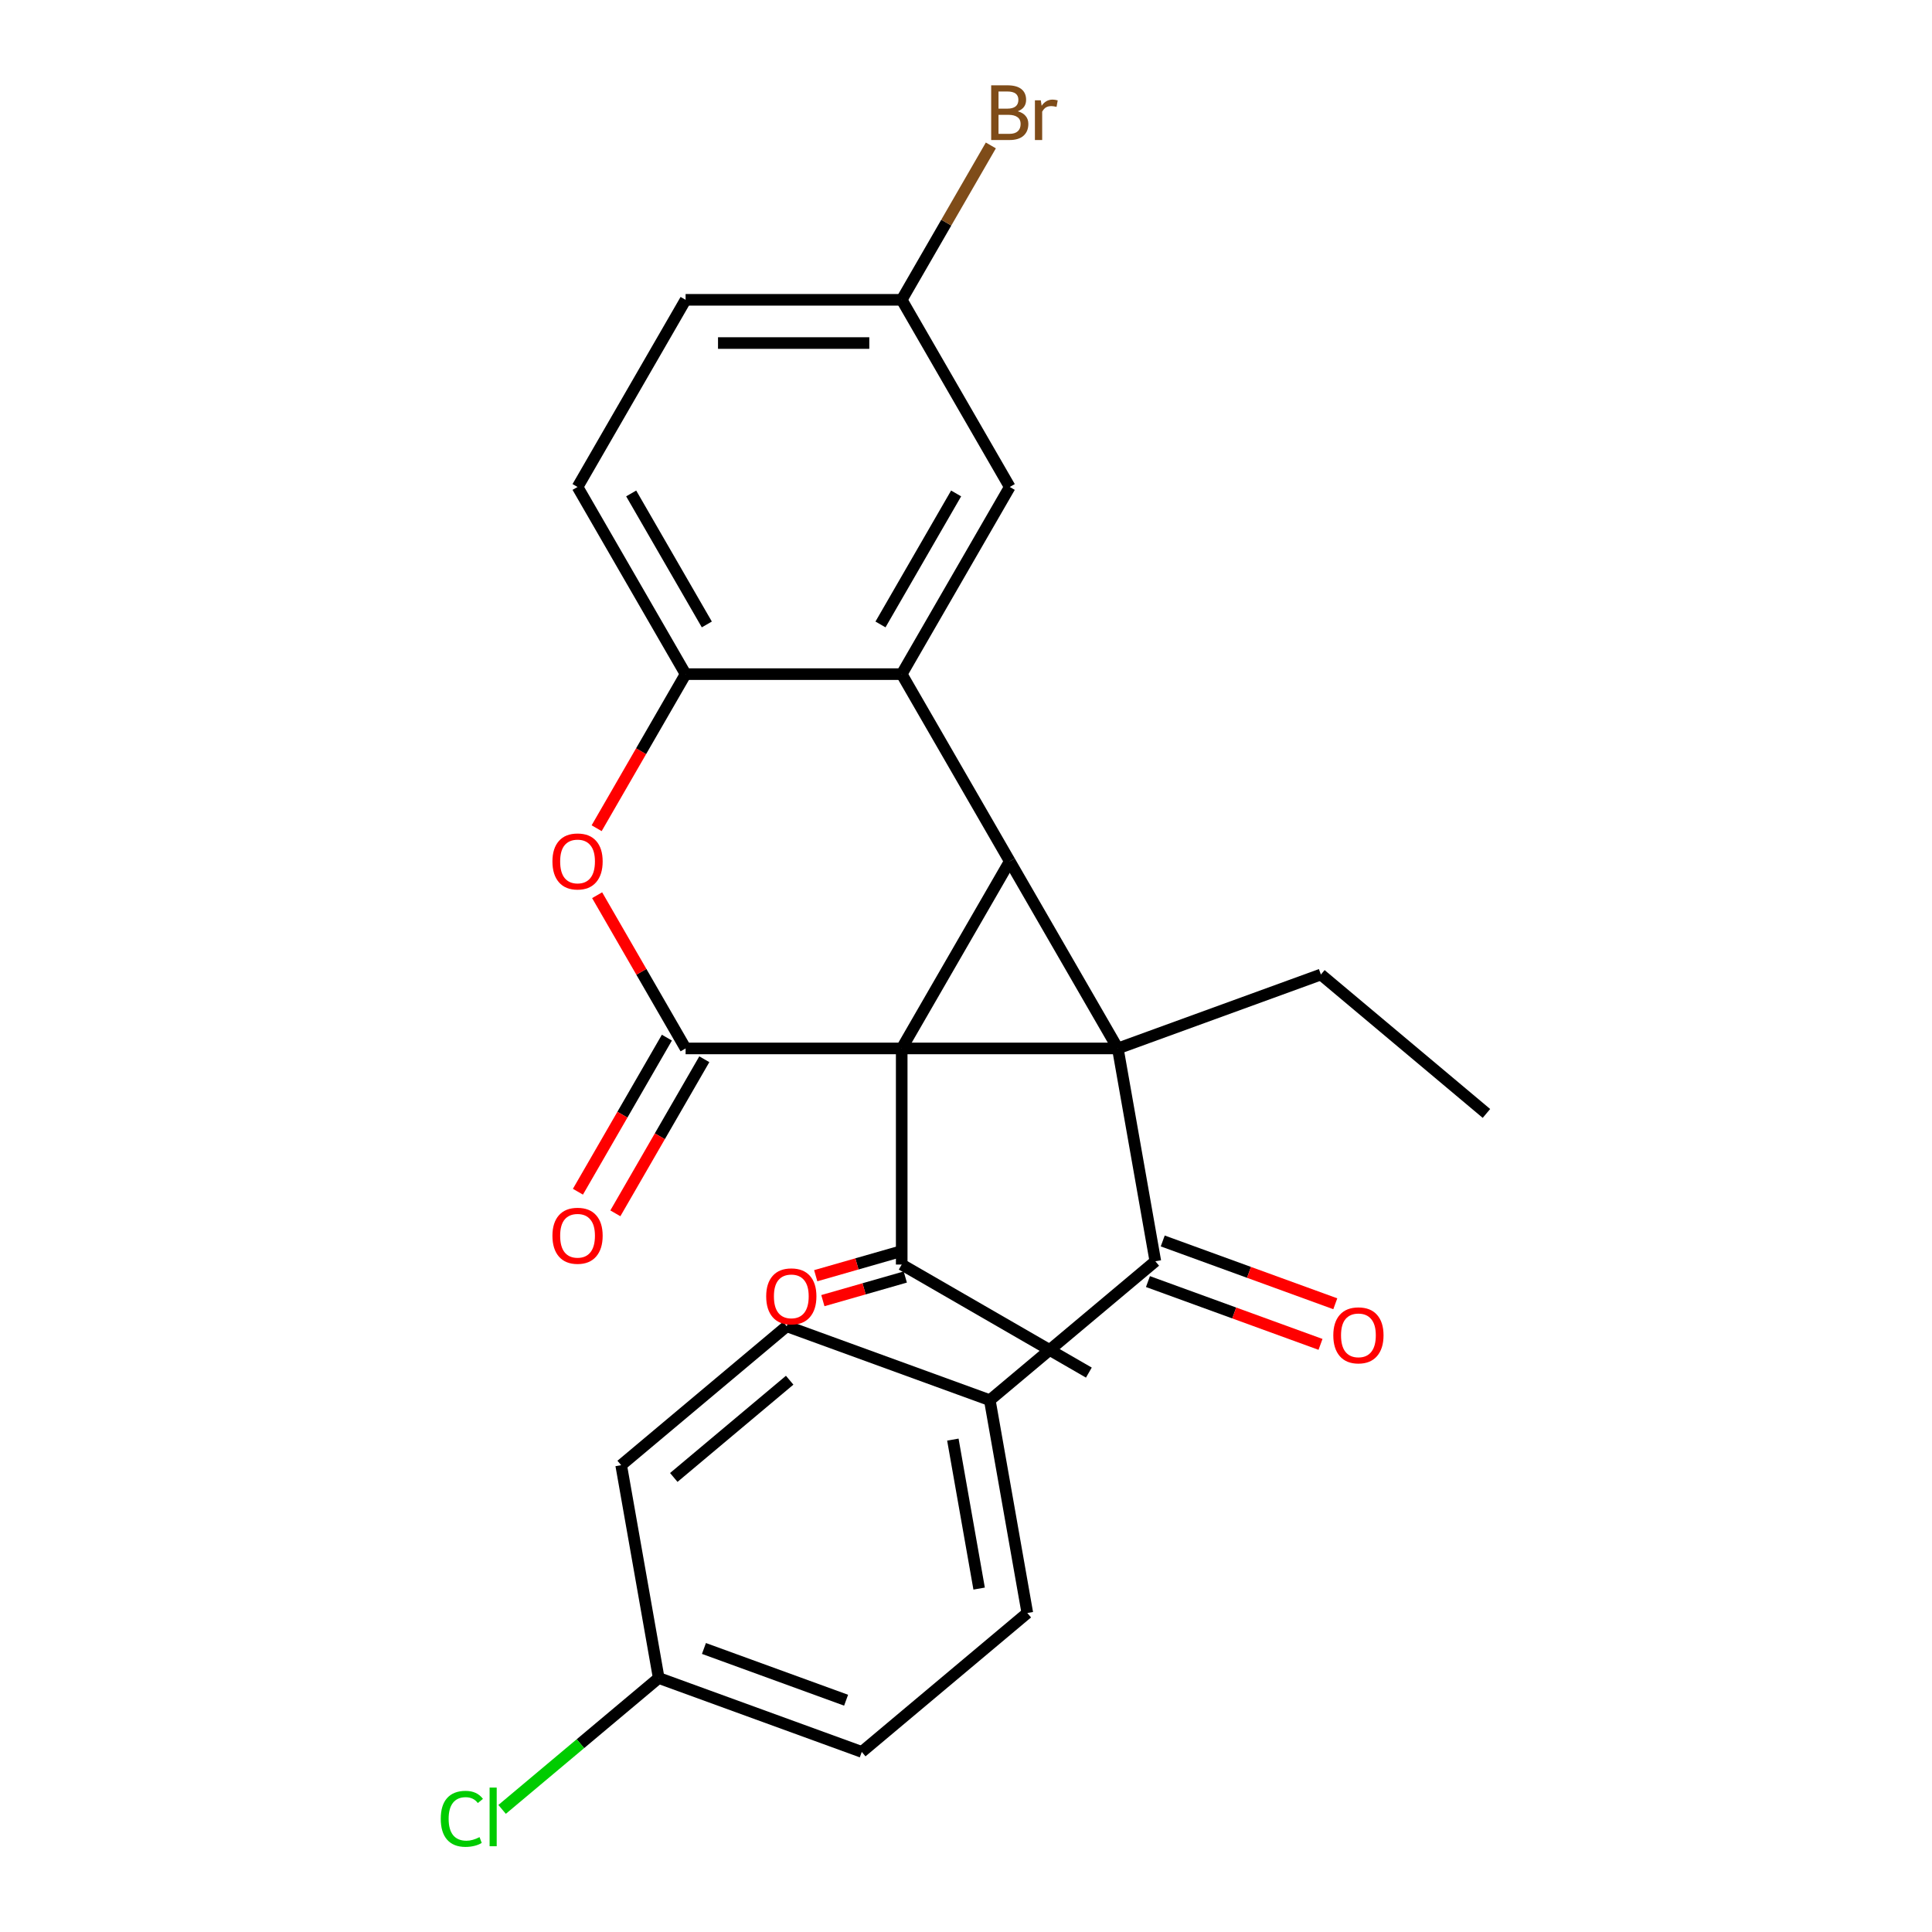 <?xml version='1.0' encoding='iso-8859-1'?>
<svg version='1.1' baseProfile='full'
              xmlns='http://www.w3.org/2000/svg'
                      xmlns:rdkit='http://www.rdkit.org/xml'
                      xmlns:xlink='http://www.w3.org/1999/xlink'
                  xml:space='preserve'
width='1000px' height='1000px' viewBox='0 0 1000 1000'>
<!-- END OF HEADER -->
<rect style='opacity:1.0;fill:#FFFFFF;stroke:none' width='1000' height='1000' x='0' y='0'> </rect>
<path class='bond-0' d='M 466.723,542.671 L 578.58,542.671' style='fill:none;fill-rule:evenodd;stroke:#000000;stroke-width:6px;stroke-linecap:butt;stroke-linejoin:miter;stroke-opacity:1' />
<path class='bond-1' d='M 466.723,542.671 L 522.652,445.8' style='fill:none;fill-rule:evenodd;stroke:#000000;stroke-width:6px;stroke-linecap:butt;stroke-linejoin:miter;stroke-opacity:1' />
<path class='bond-2' d='M 466.723,542.671 L 354.866,542.671' style='fill:none;fill-rule:evenodd;stroke:#000000;stroke-width:6px;stroke-linecap:butt;stroke-linejoin:miter;stroke-opacity:1' />
<path class='bond-7' d='M 466.723,542.671 L 466.723,654.528' style='fill:none;fill-rule:evenodd;stroke:#000000;stroke-width:6px;stroke-linecap:butt;stroke-linejoin:miter;stroke-opacity:1' />
<path class='bond-5' d='M 578.58,542.671 L 598.004,652.829' style='fill:none;fill-rule:evenodd;stroke:#000000;stroke-width:6px;stroke-linecap:butt;stroke-linejoin:miter;stroke-opacity:1' />
<path class='bond-14' d='M 578.58,542.671 L 683.692,504.414' style='fill:none;fill-rule:evenodd;stroke:#000000;stroke-width:6px;stroke-linecap:butt;stroke-linejoin:miter;stroke-opacity:1' />
<path class='bond-26' d='M 578.58,542.671 L 522.652,445.8' style='fill:none;fill-rule:evenodd;stroke:#000000;stroke-width:6px;stroke-linecap:butt;stroke-linejoin:miter;stroke-opacity:1' />
<path class='bond-3' d='M 522.652,445.8 L 466.723,348.929' style='fill:none;fill-rule:evenodd;stroke:#000000;stroke-width:6px;stroke-linecap:butt;stroke-linejoin:miter;stroke-opacity:1' />
<path class='bond-4' d='M 354.866,542.671 L 331.97,503.014' style='fill:none;fill-rule:evenodd;stroke:#000000;stroke-width:6px;stroke-linecap:butt;stroke-linejoin:miter;stroke-opacity:1' />
<path class='bond-4' d='M 331.97,503.014 L 309.074,463.357' style='fill:none;fill-rule:evenodd;stroke:#FF0000;stroke-width:6px;stroke-linecap:butt;stroke-linejoin:miter;stroke-opacity:1' />
<path class='bond-8' d='M 345.179,537.079 L 322.156,576.956' style='fill:none;fill-rule:evenodd;stroke:#000000;stroke-width:6px;stroke-linecap:butt;stroke-linejoin:miter;stroke-opacity:1' />
<path class='bond-8' d='M 322.156,576.956 L 299.133,616.833' style='fill:none;fill-rule:evenodd;stroke:#FF0000;stroke-width:6px;stroke-linecap:butt;stroke-linejoin:miter;stroke-opacity:1' />
<path class='bond-8' d='M 364.553,548.264 L 341.53,588.142' style='fill:none;fill-rule:evenodd;stroke:#000000;stroke-width:6px;stroke-linecap:butt;stroke-linejoin:miter;stroke-opacity:1' />
<path class='bond-8' d='M 341.53,588.142 L 318.507,628.019' style='fill:none;fill-rule:evenodd;stroke:#FF0000;stroke-width:6px;stroke-linecap:butt;stroke-linejoin:miter;stroke-opacity:1' />
<path class='bond-10' d='M 466.723,348.929 L 522.652,252.058' style='fill:none;fill-rule:evenodd;stroke:#000000;stroke-width:6px;stroke-linecap:butt;stroke-linejoin:miter;stroke-opacity:1' />
<path class='bond-10' d='M 455.738,323.213 L 494.888,255.403' style='fill:none;fill-rule:evenodd;stroke:#000000;stroke-width:6px;stroke-linecap:butt;stroke-linejoin:miter;stroke-opacity:1' />
<path class='bond-27' d='M 466.723,348.929 L 354.866,348.929' style='fill:none;fill-rule:evenodd;stroke:#000000;stroke-width:6px;stroke-linecap:butt;stroke-linejoin:miter;stroke-opacity:1' />
<path class='bond-6' d='M 308.82,428.684 L 331.843,388.807' style='fill:none;fill-rule:evenodd;stroke:#FF0000;stroke-width:6px;stroke-linecap:butt;stroke-linejoin:miter;stroke-opacity:1' />
<path class='bond-6' d='M 331.843,388.807 L 354.866,348.929' style='fill:none;fill-rule:evenodd;stroke:#000000;stroke-width:6px;stroke-linecap:butt;stroke-linejoin:miter;stroke-opacity:1' />
<path class='bond-9' d='M 598.004,652.829 L 512.317,724.729' style='fill:none;fill-rule:evenodd;stroke:#000000;stroke-width:6px;stroke-linecap:butt;stroke-linejoin:miter;stroke-opacity:1' />
<path class='bond-11' d='M 594.178,663.34 L 638.836,679.594' style='fill:none;fill-rule:evenodd;stroke:#000000;stroke-width:6px;stroke-linecap:butt;stroke-linejoin:miter;stroke-opacity:1' />
<path class='bond-11' d='M 638.836,679.594 L 683.493,695.848' style='fill:none;fill-rule:evenodd;stroke:#FF0000;stroke-width:6px;stroke-linecap:butt;stroke-linejoin:miter;stroke-opacity:1' />
<path class='bond-11' d='M 601.83,642.318 L 646.487,658.572' style='fill:none;fill-rule:evenodd;stroke:#000000;stroke-width:6px;stroke-linecap:butt;stroke-linejoin:miter;stroke-opacity:1' />
<path class='bond-11' d='M 646.487,658.572 L 691.145,674.826' style='fill:none;fill-rule:evenodd;stroke:#FF0000;stroke-width:6px;stroke-linecap:butt;stroke-linejoin:miter;stroke-opacity:1' />
<path class='bond-12' d='M 354.866,348.929 L 298.938,252.058' style='fill:none;fill-rule:evenodd;stroke:#000000;stroke-width:6px;stroke-linecap:butt;stroke-linejoin:miter;stroke-opacity:1' />
<path class='bond-12' d='M 365.851,323.213 L 326.701,255.403' style='fill:none;fill-rule:evenodd;stroke:#000000;stroke-width:6px;stroke-linecap:butt;stroke-linejoin:miter;stroke-opacity:1' />
<path class='bond-13' d='M 464.874,648.077 L 443.545,654.192' style='fill:none;fill-rule:evenodd;stroke:#000000;stroke-width:6px;stroke-linecap:butt;stroke-linejoin:miter;stroke-opacity:1' />
<path class='bond-13' d='M 443.545,654.192 L 422.216,660.306' style='fill:none;fill-rule:evenodd;stroke:#FF0000;stroke-width:6px;stroke-linecap:butt;stroke-linejoin:miter;stroke-opacity:1' />
<path class='bond-13' d='M 468.573,660.98 L 447.244,667.095' style='fill:none;fill-rule:evenodd;stroke:#000000;stroke-width:6px;stroke-linecap:butt;stroke-linejoin:miter;stroke-opacity:1' />
<path class='bond-13' d='M 447.244,667.095 L 425.916,673.209' style='fill:none;fill-rule:evenodd;stroke:#FF0000;stroke-width:6px;stroke-linecap:butt;stroke-linejoin:miter;stroke-opacity:1' />
<path class='bond-24' d='M 466.723,654.528 L 563.594,710.457' style='fill:none;fill-rule:evenodd;stroke:#000000;stroke-width:6px;stroke-linecap:butt;stroke-linejoin:miter;stroke-opacity:1' />
<path class='bond-15' d='M 512.317,724.729 L 531.74,834.887' style='fill:none;fill-rule:evenodd;stroke:#000000;stroke-width:6px;stroke-linecap:butt;stroke-linejoin:miter;stroke-opacity:1' />
<path class='bond-15' d='M 493.199,745.138 L 506.795,822.248' style='fill:none;fill-rule:evenodd;stroke:#000000;stroke-width:6px;stroke-linecap:butt;stroke-linejoin:miter;stroke-opacity:1' />
<path class='bond-16' d='M 512.317,724.729 L 407.206,686.472' style='fill:none;fill-rule:evenodd;stroke:#000000;stroke-width:6px;stroke-linecap:butt;stroke-linejoin:miter;stroke-opacity:1' />
<path class='bond-17' d='M 522.652,252.058 L 466.723,155.187' style='fill:none;fill-rule:evenodd;stroke:#000000;stroke-width:6px;stroke-linecap:butt;stroke-linejoin:miter;stroke-opacity:1' />
<path class='bond-19' d='M 298.938,252.058 L 354.866,155.187' style='fill:none;fill-rule:evenodd;stroke:#000000;stroke-width:6px;stroke-linecap:butt;stroke-linejoin:miter;stroke-opacity:1' />
<path class='bond-25' d='M 683.692,504.414 L 769.379,576.314' style='fill:none;fill-rule:evenodd;stroke:#000000;stroke-width:6px;stroke-linecap:butt;stroke-linejoin:miter;stroke-opacity:1' />
<path class='bond-21' d='M 531.74,834.887 L 446.053,906.787' style='fill:none;fill-rule:evenodd;stroke:#000000;stroke-width:6px;stroke-linecap:butt;stroke-linejoin:miter;stroke-opacity:1' />
<path class='bond-20' d='M 407.206,686.472 L 321.518,758.372' style='fill:none;fill-rule:evenodd;stroke:#000000;stroke-width:6px;stroke-linecap:butt;stroke-linejoin:miter;stroke-opacity:1' />
<path class='bond-20' d='M 408.732,714.395 L 348.751,764.725' style='fill:none;fill-rule:evenodd;stroke:#000000;stroke-width:6px;stroke-linecap:butt;stroke-linejoin:miter;stroke-opacity:1' />
<path class='bond-22' d='M 466.723,155.187 L 489.793,115.23' style='fill:none;fill-rule:evenodd;stroke:#000000;stroke-width:6px;stroke-linecap:butt;stroke-linejoin:miter;stroke-opacity:1' />
<path class='bond-22' d='M 489.793,115.23 L 512.862,75.273' style='fill:none;fill-rule:evenodd;stroke:#7F4C19;stroke-width:6px;stroke-linecap:butt;stroke-linejoin:miter;stroke-opacity:1' />
<path class='bond-28' d='M 466.723,155.187 L 354.866,155.187' style='fill:none;fill-rule:evenodd;stroke:#000000;stroke-width:6px;stroke-linecap:butt;stroke-linejoin:miter;stroke-opacity:1' />
<path class='bond-28' d='M 449.945,177.559 L 371.645,177.559' style='fill:none;fill-rule:evenodd;stroke:#000000;stroke-width:6px;stroke-linecap:butt;stroke-linejoin:miter;stroke-opacity:1' />
<path class='bond-18' d='M 340.942,868.53 L 321.518,758.372' style='fill:none;fill-rule:evenodd;stroke:#000000;stroke-width:6px;stroke-linecap:butt;stroke-linejoin:miter;stroke-opacity:1' />
<path class='bond-23' d='M 340.942,868.53 L 300.416,902.535' style='fill:none;fill-rule:evenodd;stroke:#000000;stroke-width:6px;stroke-linecap:butt;stroke-linejoin:miter;stroke-opacity:1' />
<path class='bond-23' d='M 300.416,902.535 L 259.891,936.54' style='fill:none;fill-rule:evenodd;stroke:#00CC00;stroke-width:6px;stroke-linecap:butt;stroke-linejoin:miter;stroke-opacity:1' />
<path class='bond-29' d='M 340.942,868.53 L 446.053,906.787' style='fill:none;fill-rule:evenodd;stroke:#000000;stroke-width:6px;stroke-linecap:butt;stroke-linejoin:miter;stroke-opacity:1' />
<path class='bond-29' d='M 364.36,853.246 L 437.938,880.026' style='fill:none;fill-rule:evenodd;stroke:#000000;stroke-width:6px;stroke-linecap:butt;stroke-linejoin:miter;stroke-opacity:1' />
<path  class='atom-5' d='M 285.938 445.88
Q 285.938 439.08, 289.298 435.28
Q 292.658 431.48, 298.938 431.48
Q 305.218 431.48, 308.578 435.28
Q 311.938 439.08, 311.938 445.88
Q 311.938 452.76, 308.538 456.68
Q 305.138 460.56, 298.938 460.56
Q 292.698 460.56, 289.298 456.68
Q 285.938 452.8, 285.938 445.88
M 298.938 457.36
Q 303.258 457.36, 305.578 454.48
Q 307.938 451.56, 307.938 445.88
Q 307.938 440.32, 305.578 437.52
Q 303.258 434.68, 298.938 434.68
Q 294.618 434.68, 292.258 437.48
Q 289.938 440.28, 289.938 445.88
Q 289.938 451.6, 292.258 454.48
Q 294.618 457.36, 298.938 457.36
' fill='#FF0000'/>
<path  class='atom-9' d='M 285.938 639.622
Q 285.938 632.822, 289.298 629.022
Q 292.658 625.222, 298.938 625.222
Q 305.218 625.222, 308.578 629.022
Q 311.938 632.822, 311.938 639.622
Q 311.938 646.502, 308.538 650.422
Q 305.138 654.302, 298.938 654.302
Q 292.698 654.302, 289.298 650.422
Q 285.938 646.542, 285.938 639.622
M 298.938 651.102
Q 303.258 651.102, 305.578 648.222
Q 307.938 645.302, 307.938 639.622
Q 307.938 634.062, 305.578 631.262
Q 303.258 628.422, 298.938 628.422
Q 294.618 628.422, 292.258 631.222
Q 289.938 634.022, 289.938 639.622
Q 289.938 645.342, 292.258 648.222
Q 294.618 651.102, 298.938 651.102
' fill='#FF0000'/>
<path  class='atom-12' d='M 690.115 691.166
Q 690.115 684.366, 693.475 680.566
Q 696.835 676.766, 703.115 676.766
Q 709.395 676.766, 712.755 680.566
Q 716.115 684.366, 716.115 691.166
Q 716.115 698.046, 712.715 701.966
Q 709.315 705.846, 703.115 705.846
Q 696.875 705.846, 693.475 701.966
Q 690.115 698.086, 690.115 691.166
M 703.115 702.646
Q 707.435 702.646, 709.755 699.766
Q 712.115 696.846, 712.115 691.166
Q 712.115 685.606, 709.755 682.806
Q 707.435 679.966, 703.115 679.966
Q 698.795 679.966, 696.435 682.766
Q 694.115 685.566, 694.115 691.166
Q 694.115 696.886, 696.435 699.766
Q 698.795 702.646, 703.115 702.646
' fill='#FF0000'/>
<path  class='atom-14' d='M 396.58 670.991
Q 396.58 664.191, 399.94 660.391
Q 403.3 656.591, 409.58 656.591
Q 415.86 656.591, 419.22 660.391
Q 422.58 664.191, 422.58 670.991
Q 422.58 677.871, 419.18 681.791
Q 415.78 685.671, 409.58 685.671
Q 403.34 685.671, 399.94 681.791
Q 396.58 677.911, 396.58 670.991
M 409.58 682.471
Q 413.9 682.471, 416.22 679.591
Q 418.58 676.671, 418.58 670.991
Q 418.58 665.431, 416.22 662.631
Q 413.9 659.791, 409.58 659.791
Q 405.26 659.791, 402.9 662.591
Q 400.58 665.391, 400.58 670.991
Q 400.58 676.711, 402.9 679.591
Q 405.26 682.471, 409.58 682.471
' fill='#FF0000'/>
<path  class='atom-23' d='M 526.792 57.596
Q 529.512 58.356, 530.872 60.036
Q 532.272 61.676, 532.272 64.116
Q 532.272 68.036, 529.752 70.276
Q 527.272 72.476, 522.552 72.476
L 513.032 72.476
L 513.032 44.156
L 521.392 44.156
Q 526.232 44.156, 528.672 46.116
Q 531.112 48.076, 531.112 51.676
Q 531.112 55.956, 526.792 57.596
M 516.832 47.356
L 516.832 56.236
L 521.392 56.236
Q 524.192 56.236, 525.632 55.116
Q 527.112 53.956, 527.112 51.676
Q 527.112 47.356, 521.392 47.356
L 516.832 47.356
M 522.552 69.276
Q 525.312 69.276, 526.792 67.956
Q 528.272 66.636, 528.272 64.116
Q 528.272 61.796, 526.632 60.636
Q 525.032 59.436, 521.952 59.436
L 516.832 59.436
L 516.832 69.276
L 522.552 69.276
' fill='#7F4C19'/>
<path  class='atom-23' d='M 538.712 51.916
L 539.152 54.756
Q 541.312 51.556, 544.832 51.556
Q 545.952 51.556, 547.472 51.956
L 546.872 55.316
Q 545.152 54.916, 544.192 54.916
Q 542.512 54.916, 541.392 55.596
Q 540.312 56.236, 539.432 57.796
L 539.432 72.476
L 535.672 72.476
L 535.672 51.916
L 538.712 51.916
' fill='#7F4C19'/>
<path  class='atom-24' d='M 228.134 941.41
Q 228.134 934.37, 231.414 930.69
Q 234.734 926.97, 241.014 926.97
Q 246.854 926.97, 249.974 931.09
L 247.334 933.25
Q 245.054 930.25, 241.014 930.25
Q 236.734 930.25, 234.454 933.13
Q 232.214 935.97, 232.214 941.41
Q 232.214 947.01, 234.534 949.89
Q 236.894 952.77, 241.454 952.77
Q 244.574 952.77, 248.214 950.89
L 249.334 953.89
Q 247.854 954.85, 245.614 955.41
Q 243.374 955.97, 240.894 955.97
Q 234.734 955.97, 231.414 952.21
Q 228.134 948.45, 228.134 941.41
' fill='#00CC00'/>
<path  class='atom-24' d='M 253.414 925.25
L 257.094 925.25
L 257.094 955.61
L 253.414 955.61
L 253.414 925.25
' fill='#00CC00'/>
</svg>
